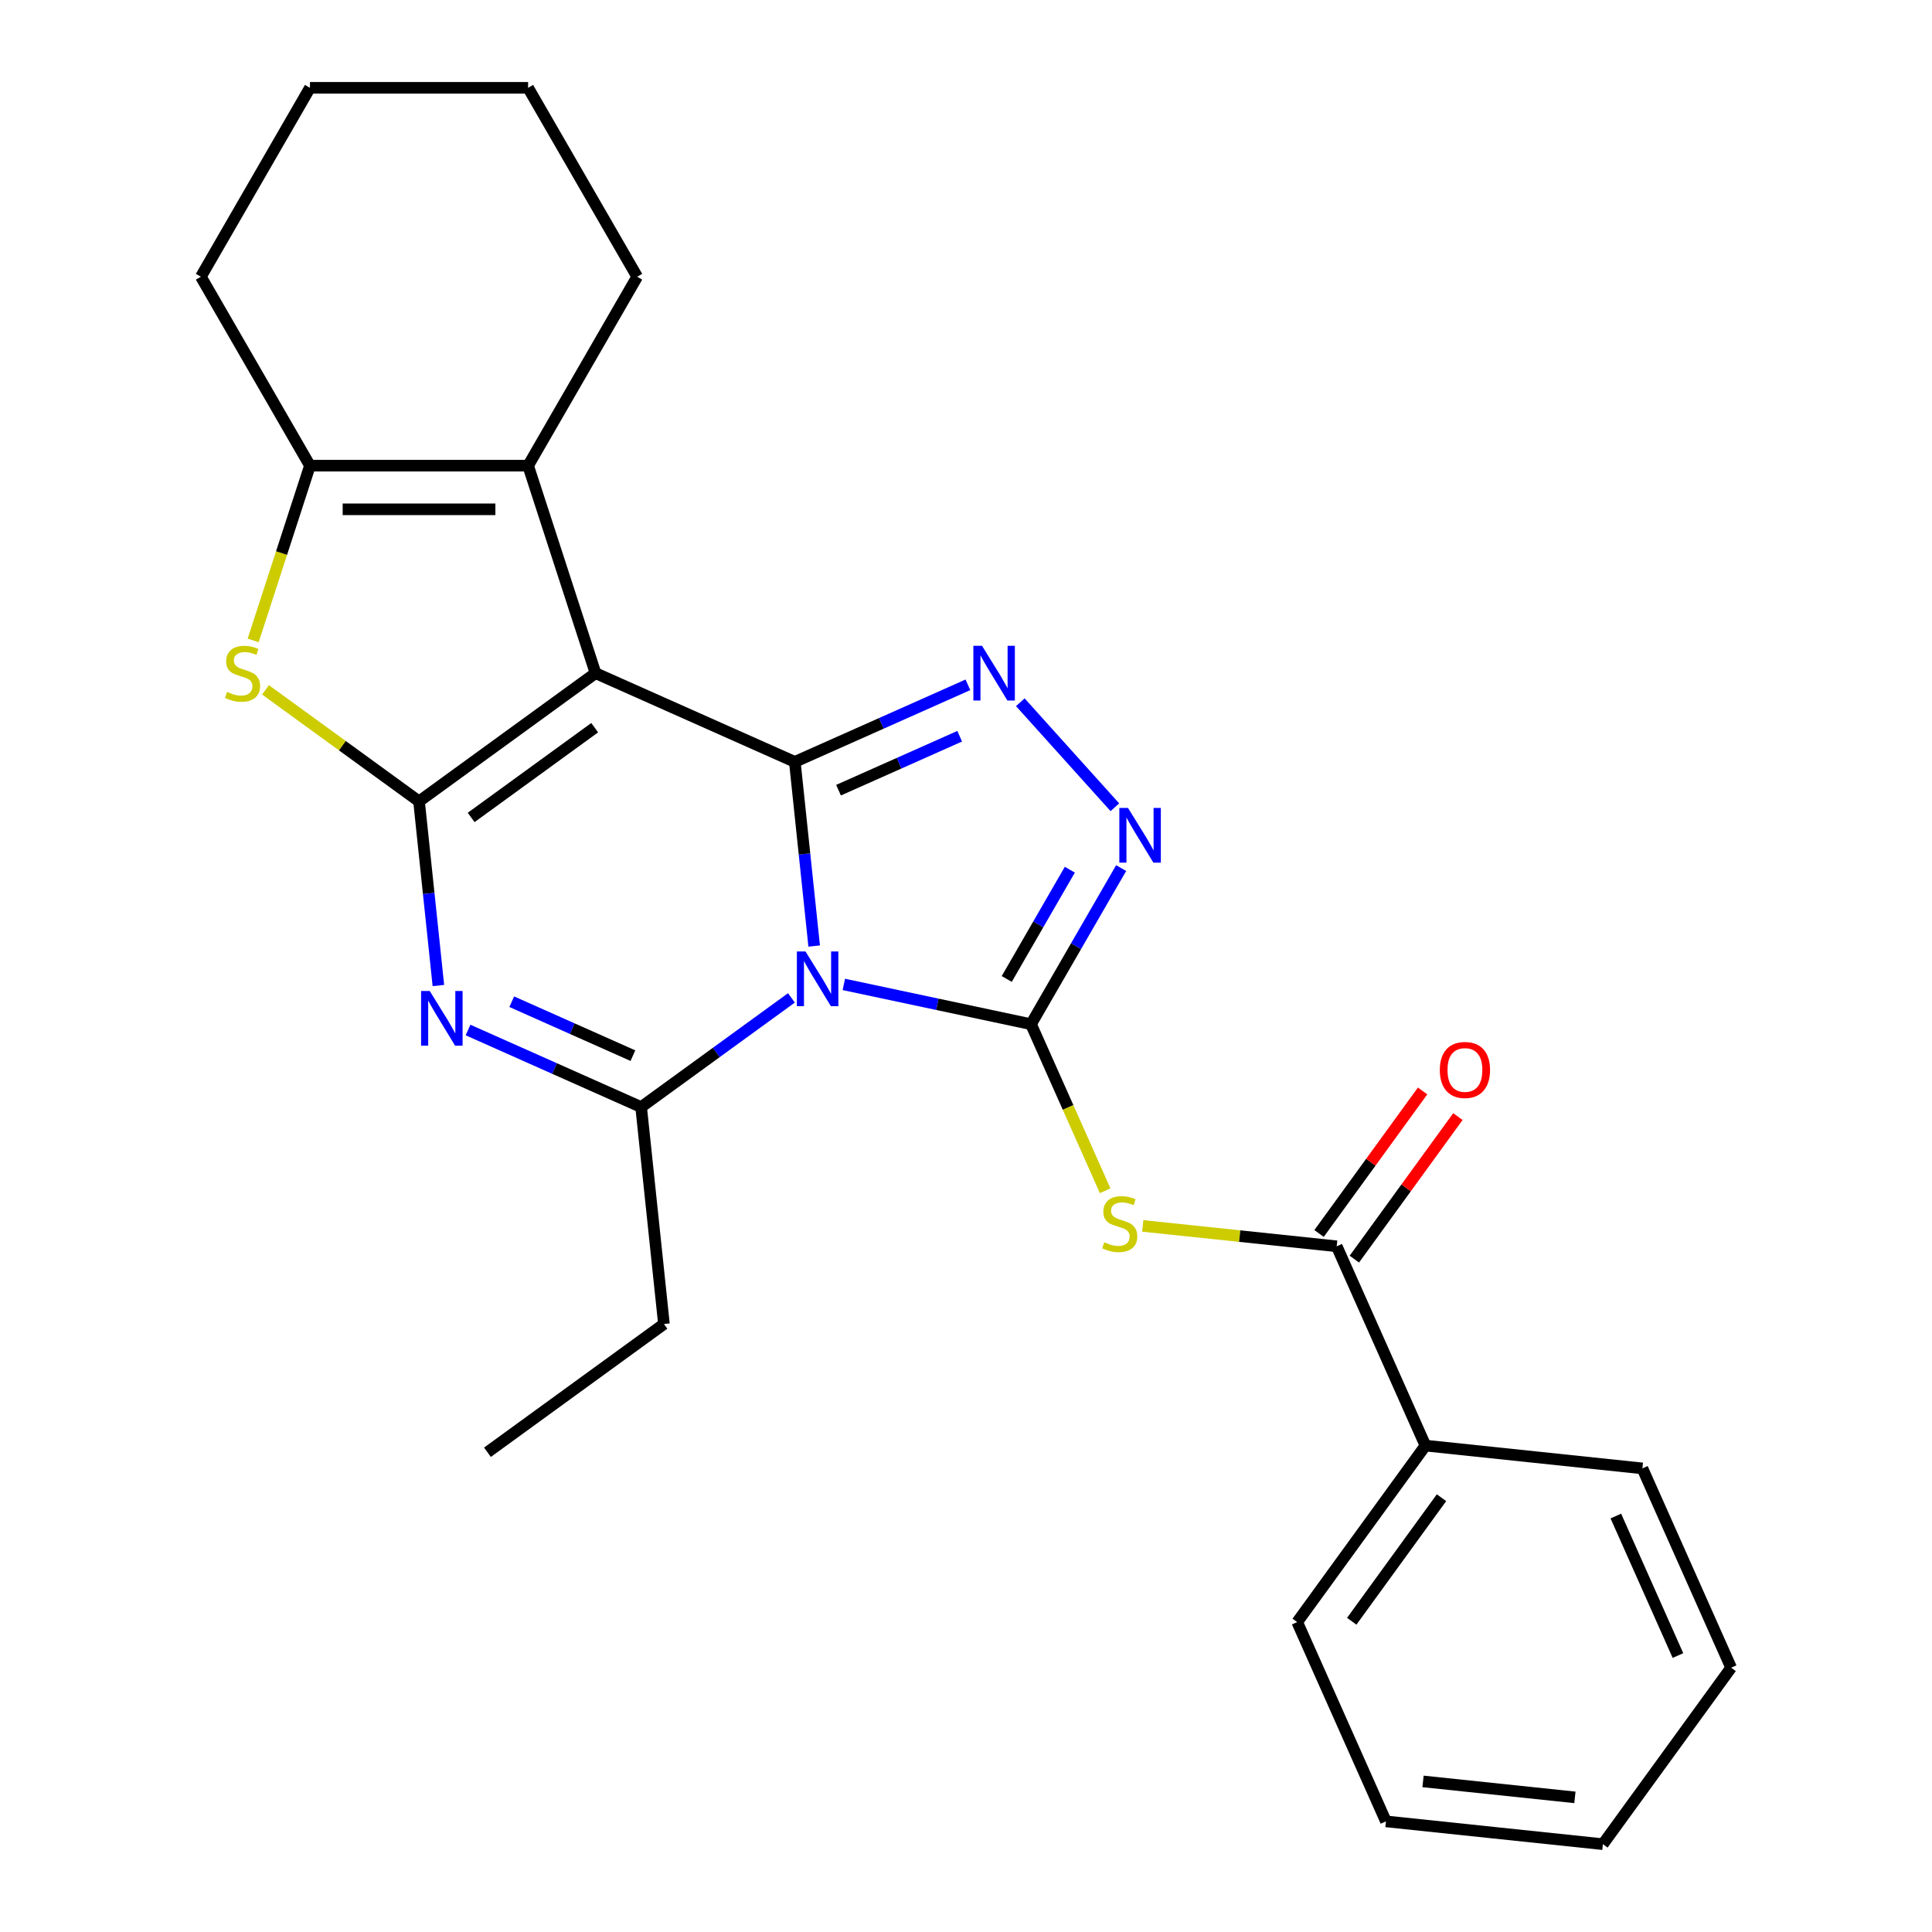 <?xml version='1.0' encoding='iso-8859-1'?>
<svg version='1.1' baseProfile='full'
              xmlns='http://www.w3.org/2000/svg'
                      xmlns:rdkit='http://www.rdkit.org/xml'
                      xmlns:xlink='http://www.w3.org/1999/xlink'
                  xml:space='preserve'
width='1000px' height='1000px' viewBox='0 0 1000 1000'>
<!-- END OF HEADER -->
<rect style='opacity:1.0;fill:#FFFFFF;stroke:none' width='1000' height='1000' x='0' y='0'> </rect>
<path class='bond-0' d='M 421.414,489.665 L 416.405,442.007' style='fill:none;fill-rule:evenodd;stroke:#0000FF;stroke-width:6px;stroke-linecap:butt;stroke-linejoin:miter;stroke-opacity:1' />
<path class='bond-0' d='M 416.405,442.007 L 411.396,394.35' style='fill:none;fill-rule:evenodd;stroke:#000000;stroke-width:6px;stroke-linecap:butt;stroke-linejoin:miter;stroke-opacity:1' />
<path class='bond-2' d='M 436.762,509.531 L 485.205,519.827' style='fill:none;fill-rule:evenodd;stroke:#0000FF;stroke-width:6px;stroke-linecap:butt;stroke-linejoin:miter;stroke-opacity:1' />
<path class='bond-2' d='M 485.205,519.827 L 533.648,530.124' style='fill:none;fill-rule:evenodd;stroke:#000000;stroke-width:6px;stroke-linecap:butt;stroke-linejoin:miter;stroke-opacity:1' />
<path class='bond-5' d='M 409.636,516.502 L 370.742,544.76' style='fill:none;fill-rule:evenodd;stroke:#0000FF;stroke-width:6px;stroke-linecap:butt;stroke-linejoin:miter;stroke-opacity:1' />
<path class='bond-5' d='M 370.742,544.76 L 331.848,573.018' style='fill:none;fill-rule:evenodd;stroke:#000000;stroke-width:6px;stroke-linecap:butt;stroke-linejoin:miter;stroke-opacity:1' />
<path class='bond-1' d='M 411.396,394.35 L 308.242,348.422' style='fill:none;fill-rule:evenodd;stroke:#000000;stroke-width:6px;stroke-linecap:butt;stroke-linejoin:miter;stroke-opacity:1' />
<path class='bond-6' d='M 411.396,394.35 L 456.192,374.405' style='fill:none;fill-rule:evenodd;stroke:#000000;stroke-width:6px;stroke-linecap:butt;stroke-linejoin:miter;stroke-opacity:1' />
<path class='bond-6' d='M 456.192,374.405 L 500.988,354.461' style='fill:none;fill-rule:evenodd;stroke:#0000FF;stroke-width:6px;stroke-linecap:butt;stroke-linejoin:miter;stroke-opacity:1' />
<path class='bond-6' d='M 434.02,408.997 L 465.377,395.036' style='fill:none;fill-rule:evenodd;stroke:#000000;stroke-width:6px;stroke-linecap:butt;stroke-linejoin:miter;stroke-opacity:1' />
<path class='bond-6' d='M 465.377,395.036 L 496.734,381.075' style='fill:none;fill-rule:evenodd;stroke:#0000FF;stroke-width:6px;stroke-linecap:butt;stroke-linejoin:miter;stroke-opacity:1' />
<path class='bond-10' d='M 308.242,348.422 L 273.348,241.032' style='fill:none;fill-rule:evenodd;stroke:#000000;stroke-width:6px;stroke-linecap:butt;stroke-linejoin:miter;stroke-opacity:1' />
<path class='bond-27' d='M 308.242,348.422 L 216.89,414.793' style='fill:none;fill-rule:evenodd;stroke:#000000;stroke-width:6px;stroke-linecap:butt;stroke-linejoin:miter;stroke-opacity:1' />
<path class='bond-27' d='M 307.813,376.648 L 243.867,423.108' style='fill:none;fill-rule:evenodd;stroke:#000000;stroke-width:6px;stroke-linecap:butt;stroke-linejoin:miter;stroke-opacity:1' />
<path class='bond-7' d='M 533.648,530.124 L 556.975,489.721' style='fill:none;fill-rule:evenodd;stroke:#000000;stroke-width:6px;stroke-linecap:butt;stroke-linejoin:miter;stroke-opacity:1' />
<path class='bond-7' d='M 556.975,489.721 L 580.302,449.319' style='fill:none;fill-rule:evenodd;stroke:#0000FF;stroke-width:6px;stroke-linecap:butt;stroke-linejoin:miter;stroke-opacity:1' />
<path class='bond-7' d='M 521.089,506.712 L 537.417,478.43' style='fill:none;fill-rule:evenodd;stroke:#000000;stroke-width:6px;stroke-linecap:butt;stroke-linejoin:miter;stroke-opacity:1' />
<path class='bond-7' d='M 537.417,478.43 L 553.746,450.148' style='fill:none;fill-rule:evenodd;stroke:#0000FF;stroke-width:6px;stroke-linecap:butt;stroke-linejoin:miter;stroke-opacity:1' />
<path class='bond-8' d='M 533.648,530.124 L 552.84,573.23' style='fill:none;fill-rule:evenodd;stroke:#000000;stroke-width:6px;stroke-linecap:butt;stroke-linejoin:miter;stroke-opacity:1' />
<path class='bond-8' d='M 552.84,573.23 L 572.032,616.336' style='fill:none;fill-rule:evenodd;stroke:#CCCC00;stroke-width:6px;stroke-linecap:butt;stroke-linejoin:miter;stroke-opacity:1' />
<path class='bond-3' d='M 216.89,414.793 L 221.899,462.451' style='fill:none;fill-rule:evenodd;stroke:#000000;stroke-width:6px;stroke-linecap:butt;stroke-linejoin:miter;stroke-opacity:1' />
<path class='bond-3' d='M 221.899,462.451 L 226.908,510.108' style='fill:none;fill-rule:evenodd;stroke:#0000FF;stroke-width:6px;stroke-linecap:butt;stroke-linejoin:miter;stroke-opacity:1' />
<path class='bond-9' d='M 216.89,414.793 L 177.166,385.932' style='fill:none;fill-rule:evenodd;stroke:#000000;stroke-width:6px;stroke-linecap:butt;stroke-linejoin:miter;stroke-opacity:1' />
<path class='bond-9' d='M 177.166,385.932 L 137.441,357.07' style='fill:none;fill-rule:evenodd;stroke:#CCCC00;stroke-width:6px;stroke-linecap:butt;stroke-linejoin:miter;stroke-opacity:1' />
<path class='bond-4' d='M 242.256,533.13 L 287.052,553.074' style='fill:none;fill-rule:evenodd;stroke:#0000FF;stroke-width:6px;stroke-linecap:butt;stroke-linejoin:miter;stroke-opacity:1' />
<path class='bond-4' d='M 287.052,553.074 L 331.848,573.018' style='fill:none;fill-rule:evenodd;stroke:#000000;stroke-width:6px;stroke-linecap:butt;stroke-linejoin:miter;stroke-opacity:1' />
<path class='bond-4' d='M 264.88,518.482 L 296.237,532.443' style='fill:none;fill-rule:evenodd;stroke:#0000FF;stroke-width:6px;stroke-linecap:butt;stroke-linejoin:miter;stroke-opacity:1' />
<path class='bond-4' d='M 296.237,532.443 L 327.594,546.404' style='fill:none;fill-rule:evenodd;stroke:#000000;stroke-width:6px;stroke-linecap:butt;stroke-linejoin:miter;stroke-opacity:1' />
<path class='bond-15' d='M 331.848,573.018 L 343.651,685.317' style='fill:none;fill-rule:evenodd;stroke:#000000;stroke-width:6px;stroke-linecap:butt;stroke-linejoin:miter;stroke-opacity:1' />
<path class='bond-26' d='M 528.114,363.485 L 577.05,417.835' style='fill:none;fill-rule:evenodd;stroke:#0000FF;stroke-width:6px;stroke-linecap:butt;stroke-linejoin:miter;stroke-opacity:1' />
<path class='bond-12' d='M 591.479,634.53 L 641.676,639.806' style='fill:none;fill-rule:evenodd;stroke:#CCCC00;stroke-width:6px;stroke-linecap:butt;stroke-linejoin:miter;stroke-opacity:1' />
<path class='bond-12' d='M 641.676,639.806 L 691.874,645.082' style='fill:none;fill-rule:evenodd;stroke:#000000;stroke-width:6px;stroke-linecap:butt;stroke-linejoin:miter;stroke-opacity:1' />
<path class='bond-28' d='M 131.044,331.479 L 145.738,286.256' style='fill:none;fill-rule:evenodd;stroke:#CCCC00;stroke-width:6px;stroke-linecap:butt;stroke-linejoin:miter;stroke-opacity:1' />
<path class='bond-28' d='M 145.738,286.256 L 160.432,241.032' style='fill:none;fill-rule:evenodd;stroke:#000000;stroke-width:6px;stroke-linecap:butt;stroke-linejoin:miter;stroke-opacity:1' />
<path class='bond-11' d='M 273.348,241.032 L 160.432,241.032' style='fill:none;fill-rule:evenodd;stroke:#000000;stroke-width:6px;stroke-linecap:butt;stroke-linejoin:miter;stroke-opacity:1' />
<path class='bond-11' d='M 256.411,263.615 L 177.369,263.615' style='fill:none;fill-rule:evenodd;stroke:#000000;stroke-width:6px;stroke-linecap:butt;stroke-linejoin:miter;stroke-opacity:1' />
<path class='bond-16' d='M 273.348,241.032 L 329.807,143.243' style='fill:none;fill-rule:evenodd;stroke:#000000;stroke-width:6px;stroke-linecap:butt;stroke-linejoin:miter;stroke-opacity:1' />
<path class='bond-17' d='M 160.432,241.032 L 103.973,143.243' style='fill:none;fill-rule:evenodd;stroke:#000000;stroke-width:6px;stroke-linecap:butt;stroke-linejoin:miter;stroke-opacity:1' />
<path class='bond-13' d='M 701.009,651.719 L 727.807,614.835' style='fill:none;fill-rule:evenodd;stroke:#000000;stroke-width:6px;stroke-linecap:butt;stroke-linejoin:miter;stroke-opacity:1' />
<path class='bond-13' d='M 727.807,614.835 L 754.605,577.95' style='fill:none;fill-rule:evenodd;stroke:#FF0000;stroke-width:6px;stroke-linecap:butt;stroke-linejoin:miter;stroke-opacity:1' />
<path class='bond-13' d='M 682.739,638.445 L 709.537,601.56' style='fill:none;fill-rule:evenodd;stroke:#000000;stroke-width:6px;stroke-linecap:butt;stroke-linejoin:miter;stroke-opacity:1' />
<path class='bond-13' d='M 709.537,601.56 L 736.335,564.676' style='fill:none;fill-rule:evenodd;stroke:#FF0000;stroke-width:6px;stroke-linecap:butt;stroke-linejoin:miter;stroke-opacity:1' />
<path class='bond-14' d='M 691.874,645.082 L 737.801,748.236' style='fill:none;fill-rule:evenodd;stroke:#000000;stroke-width:6px;stroke-linecap:butt;stroke-linejoin:miter;stroke-opacity:1' />
<path class='bond-18' d='M 737.801,748.236 L 671.43,839.588' style='fill:none;fill-rule:evenodd;stroke:#000000;stroke-width:6px;stroke-linecap:butt;stroke-linejoin:miter;stroke-opacity:1' />
<path class='bond-18' d='M 746.116,775.213 L 699.656,839.159' style='fill:none;fill-rule:evenodd;stroke:#000000;stroke-width:6px;stroke-linecap:butt;stroke-linejoin:miter;stroke-opacity:1' />
<path class='bond-19' d='M 737.801,748.236 L 850.099,760.039' style='fill:none;fill-rule:evenodd;stroke:#000000;stroke-width:6px;stroke-linecap:butt;stroke-linejoin:miter;stroke-opacity:1' />
<path class='bond-20' d='M 343.651,685.317 L 252.299,751.687' style='fill:none;fill-rule:evenodd;stroke:#000000;stroke-width:6px;stroke-linecap:butt;stroke-linejoin:miter;stroke-opacity:1' />
<path class='bond-21' d='M 329.807,143.243 L 273.348,45.455' style='fill:none;fill-rule:evenodd;stroke:#000000;stroke-width:6px;stroke-linecap:butt;stroke-linejoin:miter;stroke-opacity:1' />
<path class='bond-29' d='M 103.973,143.243 L 160.432,45.455' style='fill:none;fill-rule:evenodd;stroke:#000000;stroke-width:6px;stroke-linecap:butt;stroke-linejoin:miter;stroke-opacity:1' />
<path class='bond-23' d='M 671.43,839.588 L 717.358,942.742' style='fill:none;fill-rule:evenodd;stroke:#000000;stroke-width:6px;stroke-linecap:butt;stroke-linejoin:miter;stroke-opacity:1' />
<path class='bond-24' d='M 850.099,760.039 L 896.027,863.194' style='fill:none;fill-rule:evenodd;stroke:#000000;stroke-width:6px;stroke-linecap:butt;stroke-linejoin:miter;stroke-opacity:1' />
<path class='bond-24' d='M 836.357,784.698 L 868.507,856.906' style='fill:none;fill-rule:evenodd;stroke:#000000;stroke-width:6px;stroke-linecap:butt;stroke-linejoin:miter;stroke-opacity:1' />
<path class='bond-22' d='M 273.348,45.455 L 160.432,45.455' style='fill:none;fill-rule:evenodd;stroke:#000000;stroke-width:6px;stroke-linecap:butt;stroke-linejoin:miter;stroke-opacity:1' />
<path class='bond-30' d='M 717.358,942.742 L 829.656,954.545' style='fill:none;fill-rule:evenodd;stroke:#000000;stroke-width:6px;stroke-linecap:butt;stroke-linejoin:miter;stroke-opacity:1' />
<path class='bond-30' d='M 736.563,922.053 L 815.172,930.315' style='fill:none;fill-rule:evenodd;stroke:#000000;stroke-width:6px;stroke-linecap:butt;stroke-linejoin:miter;stroke-opacity:1' />
<path class='bond-25' d='M 896.027,863.194 L 829.656,954.545' style='fill:none;fill-rule:evenodd;stroke:#000000;stroke-width:6px;stroke-linecap:butt;stroke-linejoin:miter;stroke-opacity:1' />
<path  class='atom-0' d='M 416.939 492.488
L 426.219 507.488
Q 427.139 508.968, 428.619 511.648
Q 430.099 514.328, 430.179 514.488
L 430.179 492.488
L 433.939 492.488
L 433.939 520.808
L 430.059 520.808
L 420.099 504.408
Q 418.939 502.488, 417.699 500.288
Q 416.499 498.088, 416.139 497.408
L 416.139 520.808
L 412.459 520.808
L 412.459 492.488
L 416.939 492.488
' fill='#0000FF'/>
<path  class='atom-5' d='M 222.433 512.931
L 231.713 527.931
Q 232.633 529.411, 234.113 532.091
Q 235.593 534.771, 235.673 534.931
L 235.673 512.931
L 239.433 512.931
L 239.433 541.251
L 235.553 541.251
L 225.593 524.851
Q 224.433 522.931, 223.193 520.731
Q 221.993 518.531, 221.633 517.851
L 221.633 541.251
L 217.953 541.251
L 217.953 512.931
L 222.433 512.931
' fill='#0000FF'/>
<path  class='atom-7' d='M 508.291 334.262
L 517.571 349.262
Q 518.491 350.742, 519.971 353.422
Q 521.451 356.102, 521.531 356.262
L 521.531 334.262
L 525.291 334.262
L 525.291 362.582
L 521.411 362.582
L 511.451 346.182
Q 510.291 344.262, 509.051 342.062
Q 507.851 339.862, 507.491 339.182
L 507.491 362.582
L 503.811 362.582
L 503.811 334.262
L 508.291 334.262
' fill='#0000FF'/>
<path  class='atom-8' d='M 583.847 418.176
L 593.127 433.176
Q 594.047 434.656, 595.527 437.336
Q 597.007 440.016, 597.087 440.176
L 597.087 418.176
L 600.847 418.176
L 600.847 446.496
L 596.967 446.496
L 587.007 430.096
Q 585.847 428.176, 584.607 425.976
Q 583.407 423.776, 583.047 423.096
L 583.047 446.496
L 579.367 446.496
L 579.367 418.176
L 583.847 418.176
' fill='#0000FF'/>
<path  class='atom-9' d='M 571.576 642.999
Q 571.896 643.119, 573.216 643.679
Q 574.536 644.239, 575.976 644.599
Q 577.456 644.919, 578.896 644.919
Q 581.576 644.919, 583.136 643.639
Q 584.696 642.319, 584.696 640.039
Q 584.696 638.479, 583.896 637.519
Q 583.136 636.559, 581.936 636.039
Q 580.736 635.519, 578.736 634.919
Q 576.216 634.159, 574.696 633.439
Q 573.216 632.719, 572.136 631.199
Q 571.096 629.679, 571.096 627.119
Q 571.096 623.559, 573.496 621.359
Q 575.936 619.159, 580.736 619.159
Q 584.016 619.159, 587.736 620.719
L 586.816 623.799
Q 583.416 622.399, 580.856 622.399
Q 578.096 622.399, 576.576 623.559
Q 575.056 624.679, 575.096 626.639
Q 575.096 628.159, 575.856 629.079
Q 576.656 629.999, 577.776 630.519
Q 578.936 631.039, 580.856 631.639
Q 583.416 632.439, 584.936 633.239
Q 586.456 634.039, 587.536 635.679
Q 588.656 637.279, 588.656 640.039
Q 588.656 643.959, 586.016 646.079
Q 583.416 648.159, 579.056 648.159
Q 576.536 648.159, 574.616 647.599
Q 572.736 647.079, 570.496 646.159
L 571.576 642.999
' fill='#CCCC00'/>
<path  class='atom-10' d='M 117.539 358.142
Q 117.859 358.262, 119.179 358.822
Q 120.499 359.382, 121.939 359.742
Q 123.419 360.062, 124.859 360.062
Q 127.539 360.062, 129.099 358.782
Q 130.659 357.462, 130.659 355.182
Q 130.659 353.622, 129.859 352.662
Q 129.099 351.702, 127.899 351.182
Q 126.699 350.662, 124.699 350.062
Q 122.179 349.302, 120.659 348.582
Q 119.179 347.862, 118.099 346.342
Q 117.059 344.822, 117.059 342.262
Q 117.059 338.702, 119.459 336.502
Q 121.899 334.302, 126.699 334.302
Q 129.979 334.302, 133.699 335.862
L 132.779 338.942
Q 129.379 337.542, 126.819 337.542
Q 124.059 337.542, 122.539 338.702
Q 121.019 339.822, 121.059 341.782
Q 121.059 343.302, 121.819 344.222
Q 122.619 345.142, 123.739 345.662
Q 124.899 346.182, 126.819 346.782
Q 129.379 347.582, 130.899 348.382
Q 132.419 349.182, 133.499 350.822
Q 134.619 352.422, 134.619 355.182
Q 134.619 359.102, 131.979 361.222
Q 129.379 363.302, 125.019 363.302
Q 122.499 363.302, 120.579 362.742
Q 118.699 362.222, 116.459 361.302
L 117.539 358.142
' fill='#CCCC00'/>
<path  class='atom-14' d='M 745.245 553.81
Q 745.245 547.01, 748.605 543.21
Q 751.965 539.41, 758.245 539.41
Q 764.525 539.41, 767.885 543.21
Q 771.245 547.01, 771.245 553.81
Q 771.245 560.69, 767.845 564.61
Q 764.445 568.49, 758.245 568.49
Q 752.005 568.49, 748.605 564.61
Q 745.245 560.73, 745.245 553.81
M 758.245 565.29
Q 762.565 565.29, 764.885 562.41
Q 767.245 559.49, 767.245 553.81
Q 767.245 548.25, 764.885 545.45
Q 762.565 542.61, 758.245 542.61
Q 753.925 542.61, 751.565 545.41
Q 749.245 548.21, 749.245 553.81
Q 749.245 559.53, 751.565 562.41
Q 753.925 565.29, 758.245 565.29
' fill='#FF0000'/>
</svg>
